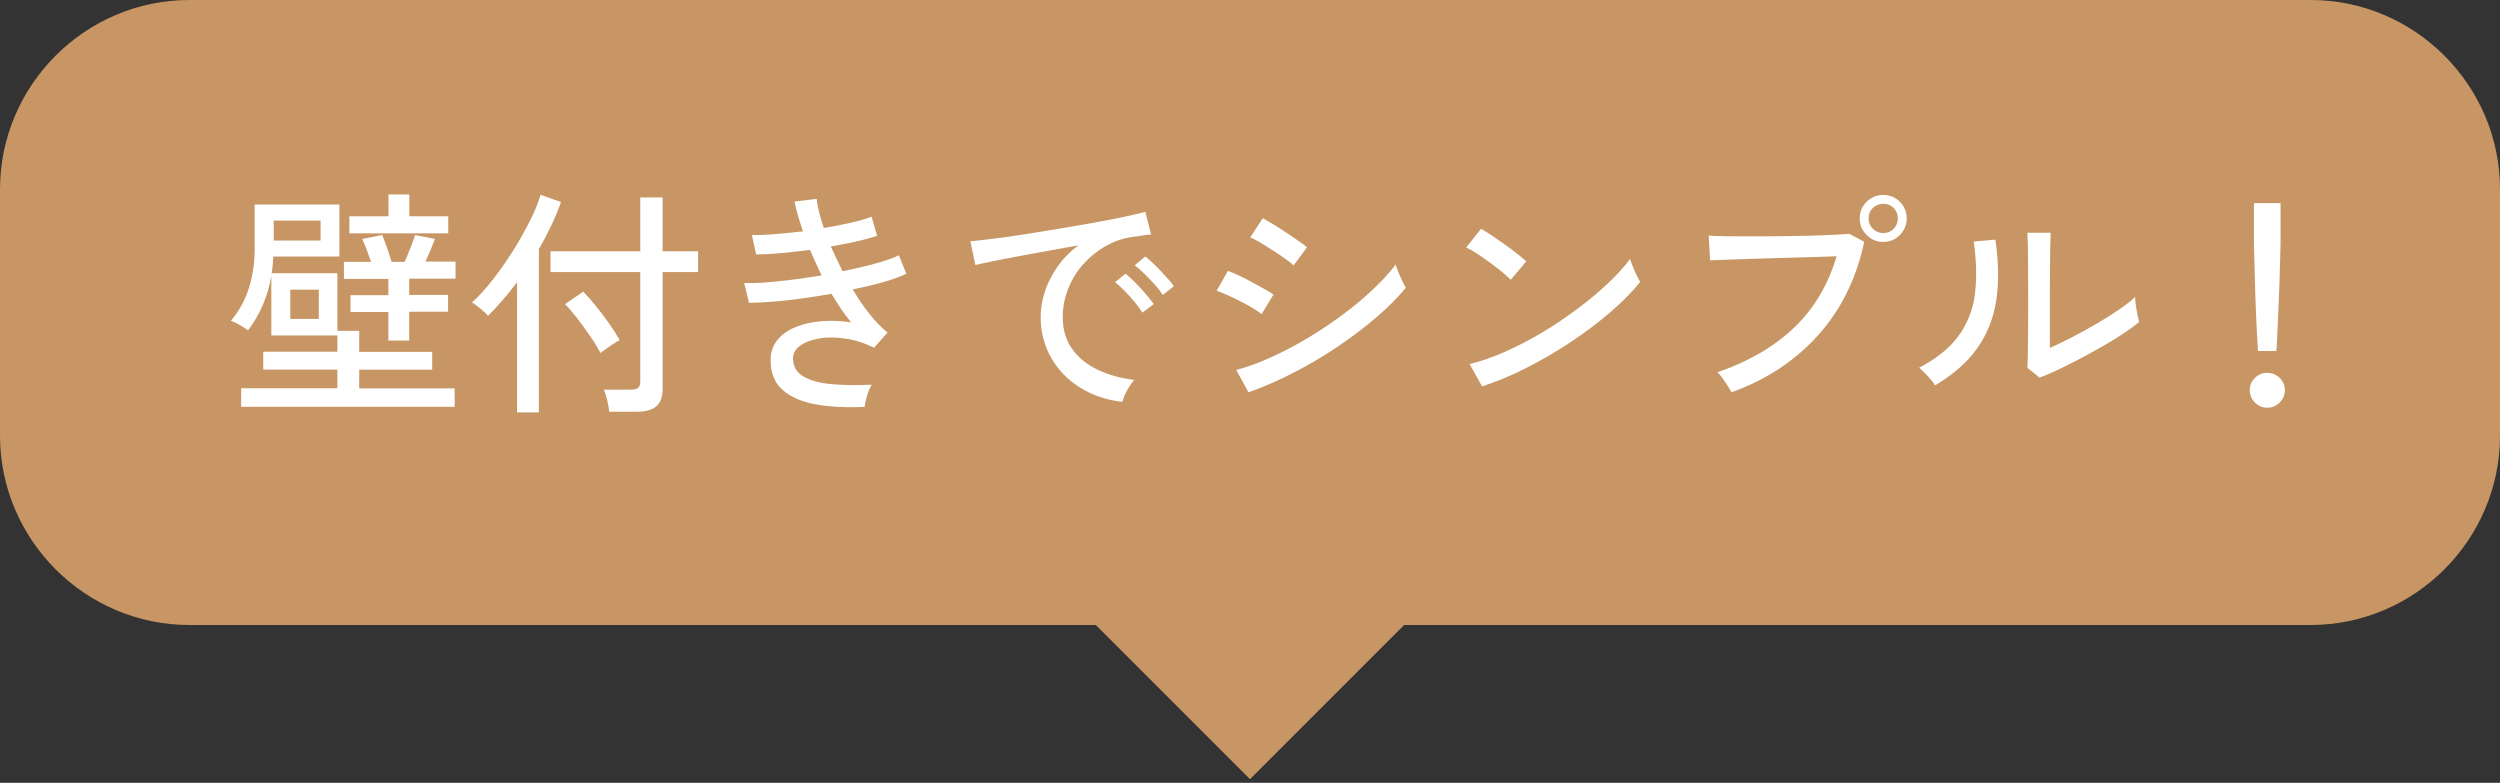 <?xml version="1.0" encoding="utf-8"?>
<!-- Generator: Adobe Illustrator 28.0.0, SVG Export Plug-In . SVG Version: 6.00 Build 0)  -->
<svg version="1.1" id="レイヤー_1" xmlns="http://www.w3.org/2000/svg" xmlns:xlink="http://www.w3.org/1999/xlink" x="0px"
	 y="0px" width="198px" height="62px" viewBox="0 0 198 62" style="enable-background:new 0 0 198 62;" xml:space="preserve">
<rect x="0" y="0" width="198" height="62" fill="#333333" stroke="none"/>
<style type="text/css">
	.st0{fill:#C79664;}
	.st1{fill:#FFFFFF;}
</style>
<g>
	<g>
		<g>
			<path class="st0" d="M198,34.5c0,8.25-6.75,15-15,15H15c-8.25,0-15-6.75-15-15V15C0,6.75,6.75,0,15,0h168c8.25,0,15,6.75,15,15
				V34.5z"/>
		</g>
		<g>
			<path class="st1" d="M19.1,32.21v-1.46h7.62v-1.48h-5.87v-1.41h5.87v-1.29h-5.23v-4.73c-0.13,0.79-0.35,1.55-0.66,2.28
				c-0.31,0.73-0.71,1.42-1.19,2.05c-0.09-0.08-0.22-0.17-0.4-0.28c-0.18-0.11-0.35-0.21-0.53-0.3c-0.18-0.09-0.32-0.16-0.42-0.18
				c0.67-0.81,1.15-1.69,1.44-2.65c0.29-0.96,0.44-1.97,0.44-3.03V16.2h6.71v4.12h-5.23c-0.01,0.22-0.03,0.43-0.05,0.66
				c-0.02,0.22-0.05,0.44-0.09,0.66h5.21v4.56h1.73v1.67h5.78v1.41h-5.78v1.48h7.56v1.46H19.1z M21.68,19.05h3.71v-1.58h-3.71V19.05
				z M22.99,25.26h2.26v-2.32h-2.26V25.26z M30.76,26.99v-2.28h-3v-1.33h3v-1.29h-3.52v-1.35h2.15c-0.1-0.3-0.22-0.63-0.35-0.97
				c-0.13-0.34-0.25-0.62-0.35-0.84l1.58-0.32c0.11,0.27,0.24,0.61,0.39,1.03s0.26,0.79,0.35,1.1h1.03c0.09-0.18,0.19-0.4,0.29-0.66
				c0.11-0.26,0.21-0.52,0.31-0.79c0.1-0.27,0.18-0.49,0.23-0.67l1.58,0.3c-0.09,0.23-0.2,0.51-0.34,0.85
				c-0.14,0.34-0.28,0.66-0.42,0.95h2.39v1.35h-3.67v1.29h3.08v1.33h-3.08v2.28H30.76z M27.67,18.48v-1.35h3.1V15.4h1.65v1.73h3.08
				v1.35H27.67z"/>
			<path class="st1" d="M40.95,32.67V22.35c-0.38,0.51-0.77,0.99-1.16,1.44c-0.39,0.46-0.77,0.86-1.14,1.22
				c-0.11-0.14-0.31-0.33-0.59-0.56c-0.28-0.23-0.51-0.4-0.68-0.5c0.39-0.34,0.81-0.78,1.25-1.31c0.44-0.53,0.89-1.12,1.33-1.76
				c0.44-0.64,0.86-1.29,1.24-1.96s0.72-1.3,1-1.9c0.28-0.6,0.48-1.13,0.61-1.59l1.62,0.57c-0.2,0.58-0.45,1.19-0.75,1.82
				c-0.3,0.63-0.63,1.27-1,1.9v12.94H40.95z M48.24,32.61c-0.01-0.24-0.06-0.54-0.15-0.91c-0.09-0.37-0.18-0.65-0.27-0.84h2.15
				c0.27,0,0.46-0.05,0.57-0.14c0.11-0.09,0.17-0.27,0.17-0.52v-8.65h-7.11V19.9h7.11v-4.26h1.77v4.26h2.81v1.65h-2.81v9.27
				c0,0.62-0.17,1.07-0.5,1.36c-0.34,0.29-0.86,0.43-1.57,0.43H48.24z M47.56,27.96c-0.18-0.35-0.43-0.78-0.77-1.27
				c-0.34-0.49-0.69-0.98-1.05-1.45c-0.37-0.47-0.7-0.86-0.99-1.15l1.44-0.99c0.3,0.3,0.64,0.68,1,1.13
				c0.36,0.45,0.71,0.91,1.05,1.39c0.34,0.48,0.62,0.92,0.84,1.32c-0.11,0.05-0.28,0.14-0.48,0.28c-0.21,0.13-0.41,0.27-0.61,0.42
				C47.79,27.77,47.65,27.88,47.56,27.96z"/>
			<path class="st1" d="M68.48,32.23c-1.44,0.06-2.73,0-3.85-0.2c-1.12-0.2-2-0.58-2.64-1.14s-0.96-1.36-0.96-2.38
				c0-0.61,0.18-1.13,0.53-1.57c0.35-0.44,0.83-0.78,1.43-1.03s1.29-0.4,2.05-0.47c0.77-0.06,1.55-0.03,2.37,0.09
				c-0.28-0.33-0.54-0.69-0.8-1.07c-0.25-0.39-0.51-0.78-0.76-1.19c-0.81,0.14-1.62,0.27-2.43,0.38c-0.81,0.11-1.57,0.2-2.28,0.25
				c-0.71,0.05-1.32,0.08-1.82,0.08l-0.38-1.56c0.47,0.01,1.03,0,1.68-0.05s1.36-0.12,2.13-0.22c0.77-0.1,1.54-0.21,2.33-0.34
				c-0.16-0.33-0.33-0.67-0.48-1.01c-0.16-0.34-0.31-0.68-0.45-1.01c-0.79,0.1-1.55,0.19-2.3,0.26c-0.75,0.07-1.4,0.1-1.96,0.1
				l-0.34-1.54c0.53,0.01,1.15-0.01,1.86-0.07c0.71-0.06,1.44-0.13,2.19-0.22c-0.33-0.94-0.55-1.72-0.67-2.36l1.75-0.21
				c0.03,0.3,0.09,0.66,0.19,1.05c0.1,0.4,0.23,0.82,0.38,1.26c0.76-0.13,1.47-0.27,2.14-0.42s1.21-0.31,1.64-0.48l0.44,1.52
				c-0.42,0.14-0.95,0.28-1.59,0.43c-0.64,0.15-1.33,0.28-2.08,0.41c0.14,0.32,0.29,0.64,0.45,0.97c0.16,0.33,0.32,0.66,0.48,0.99
				c0.96-0.19,1.84-0.4,2.64-0.62c0.8-0.22,1.41-0.43,1.82-0.64l0.59,1.46c-0.43,0.22-1.02,0.43-1.78,0.65
				c-0.75,0.22-1.57,0.41-2.46,0.59c0.41,0.7,0.84,1.34,1.31,1.93c0.47,0.59,0.95,1.09,1.44,1.49l-1.06,1.2
				c-0.77-0.38-1.54-0.62-2.31-0.73c-0.77-0.11-1.46-0.11-2.07,0c-0.61,0.11-1.11,0.3-1.48,0.57c-0.37,0.27-0.56,0.6-0.56,1
				c0,0.65,0.28,1.13,0.84,1.45c0.56,0.32,1.31,0.52,2.25,0.6c0.94,0.08,1.99,0.09,3.14,0.04c-0.14,0.23-0.26,0.52-0.37,0.87
				C68.57,31.73,68.5,32.02,68.48,32.23z"/>
			<path class="st1" d="M88.88,31.83c-1.27-0.15-2.38-0.53-3.35-1.14c-0.97-0.61-1.73-1.39-2.28-2.36
				c-0.55-0.96-0.83-2.04-0.83-3.23c0-0.63,0.11-1.29,0.32-1.97c0.22-0.68,0.55-1.34,1-1.99s1.01-1.22,1.68-1.71
				c-0.79,0.14-1.58,0.28-2.39,0.43s-1.59,0.29-2.35,0.43c-0.75,0.14-1.43,0.27-2.02,0.39c-0.6,0.12-1.06,0.23-1.41,0.31l-0.4-1.88
				c0.42-0.04,0.99-0.1,1.71-0.19c0.72-0.09,1.53-0.2,2.43-0.34c0.9-0.14,1.83-0.29,2.79-0.45c0.96-0.16,1.89-0.32,2.79-0.48
				c0.9-0.16,1.71-0.32,2.43-0.47c0.72-0.15,1.29-0.29,1.71-0.4l0.46,1.79c-0.16,0.01-0.38,0.04-0.66,0.08
				c-0.27,0.04-0.58,0.08-0.92,0.13c-0.72,0.11-1.41,0.36-2.06,0.73c-0.65,0.37-1.23,0.85-1.74,1.42s-0.9,1.21-1.19,1.93
				c-0.28,0.72-0.43,1.47-0.43,2.25c0,1,0.25,1.85,0.76,2.55c0.51,0.7,1.19,1.24,2.04,1.64c0.85,0.4,1.81,0.66,2.86,0.79
				c-0.2,0.23-0.4,0.52-0.59,0.87S88.95,31.6,88.88,31.83z M90.48,24.76c-0.17-0.27-0.37-0.55-0.63-0.86
				c-0.25-0.3-0.52-0.6-0.79-0.87c-0.27-0.28-0.52-0.51-0.75-0.68l0.84-0.68c0.2,0.17,0.45,0.4,0.74,0.69s0.57,0.6,0.85,0.92
				c0.27,0.32,0.48,0.58,0.64,0.8L90.48,24.76z M92.1,23.36c-0.16-0.25-0.38-0.53-0.65-0.83c-0.27-0.3-0.54-0.58-0.82-0.85
				c-0.28-0.27-0.53-0.5-0.76-0.67l0.84-0.7c0.2,0.15,0.45,0.38,0.75,0.67c0.3,0.3,0.59,0.6,0.86,0.9c0.28,0.3,0.49,0.56,0.65,0.78
				L92.1,23.36z"/>
			<path class="st1" d="M99.92,24.88c-0.17-0.14-0.4-0.3-0.69-0.47c-0.3-0.18-0.62-0.36-0.98-0.54c-0.35-0.18-0.7-0.35-1.04-0.5
				c-0.34-0.15-0.62-0.27-0.85-0.34l0.89-1.58c0.25,0.09,0.55,0.22,0.89,0.38c0.34,0.17,0.69,0.34,1.04,0.53
				c0.35,0.19,0.67,0.37,0.98,0.54c0.3,0.17,0.54,0.31,0.7,0.43L99.92,24.88z M98.88,31.07l-0.97-1.77
				c0.91-0.24,1.86-0.59,2.84-1.04c0.98-0.45,1.95-0.96,2.91-1.54c0.96-0.58,1.87-1.19,2.74-1.84s1.66-1.31,2.37-1.99
				c0.71-0.67,1.3-1.32,1.77-1.94c0.04,0.15,0.11,0.35,0.21,0.6c0.1,0.25,0.21,0.49,0.32,0.72c0.11,0.23,0.2,0.41,0.27,0.52
				c-0.63,0.77-1.41,1.55-2.34,2.35c-0.92,0.79-1.94,1.56-3.05,2.31c-1.11,0.75-2.26,1.43-3.47,2.05
				C101.27,30.13,100.07,30.65,98.88,31.07z M102.45,21.02c-0.13-0.13-0.34-0.3-0.64-0.51c-0.3-0.22-0.63-0.44-0.99-0.67
				c-0.36-0.23-0.7-0.45-1.03-0.64c-0.32-0.19-0.58-0.32-0.77-0.4l0.99-1.52c0.23,0.13,0.51,0.29,0.84,0.49
				c0.33,0.2,0.67,0.42,1.03,0.66c0.35,0.23,0.68,0.45,0.97,0.66c0.29,0.2,0.51,0.37,0.67,0.49L102.45,21.02z"/>
			<path class="st1" d="M119.65,22.16c-0.14-0.15-0.36-0.35-0.66-0.6c-0.3-0.25-0.62-0.5-0.98-0.76s-0.7-0.5-1.04-0.72
				s-0.62-0.38-0.85-0.48l1.18-1.48c0.23,0.13,0.51,0.3,0.85,0.53c0.34,0.23,0.68,0.47,1.04,0.72c0.35,0.25,0.68,0.5,0.99,0.74
				c0.3,0.24,0.54,0.44,0.7,0.59L119.65,22.16z M117.38,30.6l-0.99-1.77c0.9-0.21,1.84-0.54,2.83-0.98
				c0.99-0.44,1.97-0.95,2.94-1.53c0.97-0.58,1.9-1.21,2.78-1.87c0.89-0.66,1.69-1.33,2.4-2c0.72-0.67,1.3-1.32,1.76-1.94
				c0.04,0.14,0.11,0.33,0.21,0.58c0.1,0.25,0.21,0.49,0.32,0.72c0.11,0.23,0.2,0.41,0.27,0.52c-0.61,0.76-1.38,1.55-2.32,2.36
				c-0.94,0.81-1.97,1.59-3.1,2.35c-1.13,0.75-2.3,1.44-3.52,2.06C119.76,29.72,118.56,30.22,117.38,30.6z"/>
			<path class="st1" d="M137.13,31.07c-0.05-0.11-0.14-0.28-0.28-0.48c-0.13-0.21-0.28-0.42-0.43-0.64
				c-0.15-0.21-0.29-0.37-0.4-0.47c2.43-0.82,4.44-1.99,6.03-3.49c1.59-1.5,2.73-3.4,3.41-5.69c-0.56,0.01-1.21,0.03-1.97,0.06
				c-0.75,0.03-1.54,0.05-2.36,0.07c-0.82,0.02-1.61,0.04-2.38,0.07c-0.77,0.03-1.44,0.05-2.02,0.07c-0.58,0.02-1.01,0.04-1.29,0.05
				l-0.11-1.96c0.33,0.03,0.79,0.04,1.37,0.05c0.58,0.01,1.24,0.01,1.99,0.01c0.74,0,1.5,0,2.28-0.01c0.78-0.01,1.53-0.02,2.26-0.04
				c0.73-0.02,1.38-0.04,1.95-0.07c0.57-0.03,1-0.05,1.29-0.08l1.18,0.63c-0.63,2.95-1.87,5.43-3.7,7.45
				C142.13,28.6,139.85,30.1,137.13,31.07z M149.15,19.16c-0.51,0-0.94-0.18-1.31-0.55c-0.37-0.37-0.55-0.8-0.55-1.31
				c0-0.52,0.18-0.96,0.55-1.32c0.37-0.36,0.8-0.54,1.31-0.54c0.52,0,0.96,0.18,1.32,0.54c0.36,0.36,0.54,0.8,0.54,1.32
				c0,0.51-0.18,0.94-0.54,1.31C150.11,18.98,149.67,19.16,149.15,19.16z M149.15,18.46c0.33,0,0.6-0.11,0.83-0.34
				c0.22-0.23,0.33-0.5,0.33-0.82c0-0.33-0.11-0.6-0.33-0.83c-0.22-0.22-0.5-0.33-0.83-0.33c-0.32,0-0.59,0.11-0.82,0.33
				s-0.34,0.5-0.34,0.83c0,0.32,0.11,0.59,0.34,0.82S148.84,18.46,149.15,18.46z"/>
			<path class="st1" d="M153.26,30.52c-0.08-0.13-0.19-0.28-0.34-0.46c-0.15-0.18-0.31-0.35-0.48-0.52s-0.32-0.31-0.45-0.41
				c1.39-0.73,2.44-1.58,3.13-2.53s1.13-2.04,1.29-3.28c0.16-1.24,0.13-2.63-0.09-4.19l1.71-0.15c0.27,1.79,0.29,3.39,0.07,4.82
				s-0.73,2.69-1.51,3.79C155.8,28.7,154.69,29.67,153.26,30.52z M161.54,29.91l-0.97-0.78c0.01-0.18,0.02-0.48,0.03-0.92
				s0.01-0.94,0.02-1.52s0.01-1.17,0.01-1.8s0-1.2,0-1.73c0-0.9,0-1.79-0.01-2.66s-0.02-1.56-0.05-2.07h1.84
				c-0.01,0.24-0.02,0.63-0.03,1.17c-0.01,0.54-0.01,1.12-0.02,1.75s-0.01,1.21-0.01,1.74v4.47c0.53-0.24,1.13-0.53,1.79-0.87
				c0.66-0.34,1.31-0.7,1.96-1.08c0.65-0.38,1.24-0.75,1.77-1.12c0.53-0.37,0.94-0.69,1.23-0.97c0,0.16,0.02,0.39,0.06,0.67
				s0.09,0.54,0.14,0.79s0.1,0.42,0.12,0.52c-0.42,0.35-0.97,0.74-1.64,1.17s-1.4,0.85-2.17,1.27c-0.77,0.42-1.51,0.81-2.23,1.16
				S162.05,29.71,161.54,29.91z"/>
			<path class="st1" d="M179.57,32.29c-0.38,0-0.71-0.14-0.98-0.41s-0.41-0.6-0.41-0.98s0.14-0.7,0.41-0.97
				c0.27-0.27,0.6-0.4,0.98-0.4s0.71,0.13,0.98,0.4c0.27,0.27,0.41,0.59,0.41,0.97s-0.14,0.71-0.41,0.98S179.95,32.29,179.57,32.29z
				 M178.83,27.8c-0.01-0.23-0.03-0.58-0.06-1.04c-0.03-0.47-0.05-1-0.08-1.6c-0.03-0.59-0.05-1.21-0.07-1.84
				c-0.02-0.63-0.04-1.24-0.05-1.8c-0.01-0.57-0.03-1.06-0.04-1.46c-0.01-0.41-0.02-0.68-0.02-0.82v-3.15h2.11v3.15
				c0,0.14-0.01,0.41-0.02,0.82c-0.01,0.41-0.03,0.89-0.04,1.46c-0.01,0.57-0.03,1.17-0.06,1.8c-0.03,0.63-0.05,1.25-0.08,1.84
				c-0.03,0.6-0.05,1.13-0.07,1.6c-0.02,0.47-0.04,0.82-0.07,1.04H178.83z"/>
		</g>
	</g>
	<polygon class="st0" points="81.97,44.68 116.03,44.68 99,61.71 	"/>
</g>
<g>
</g>
<g>
</g>
<g>
</g>
<g>
</g>
<g>
</g>
<g>
</g>
<g>
</g>
<g>
</g>
<g>
</g>
<g>
</g>
<g>
</g>
<g>
</g>
<g>
</g>
<g>
</g>
<g>
</g>
</svg>
